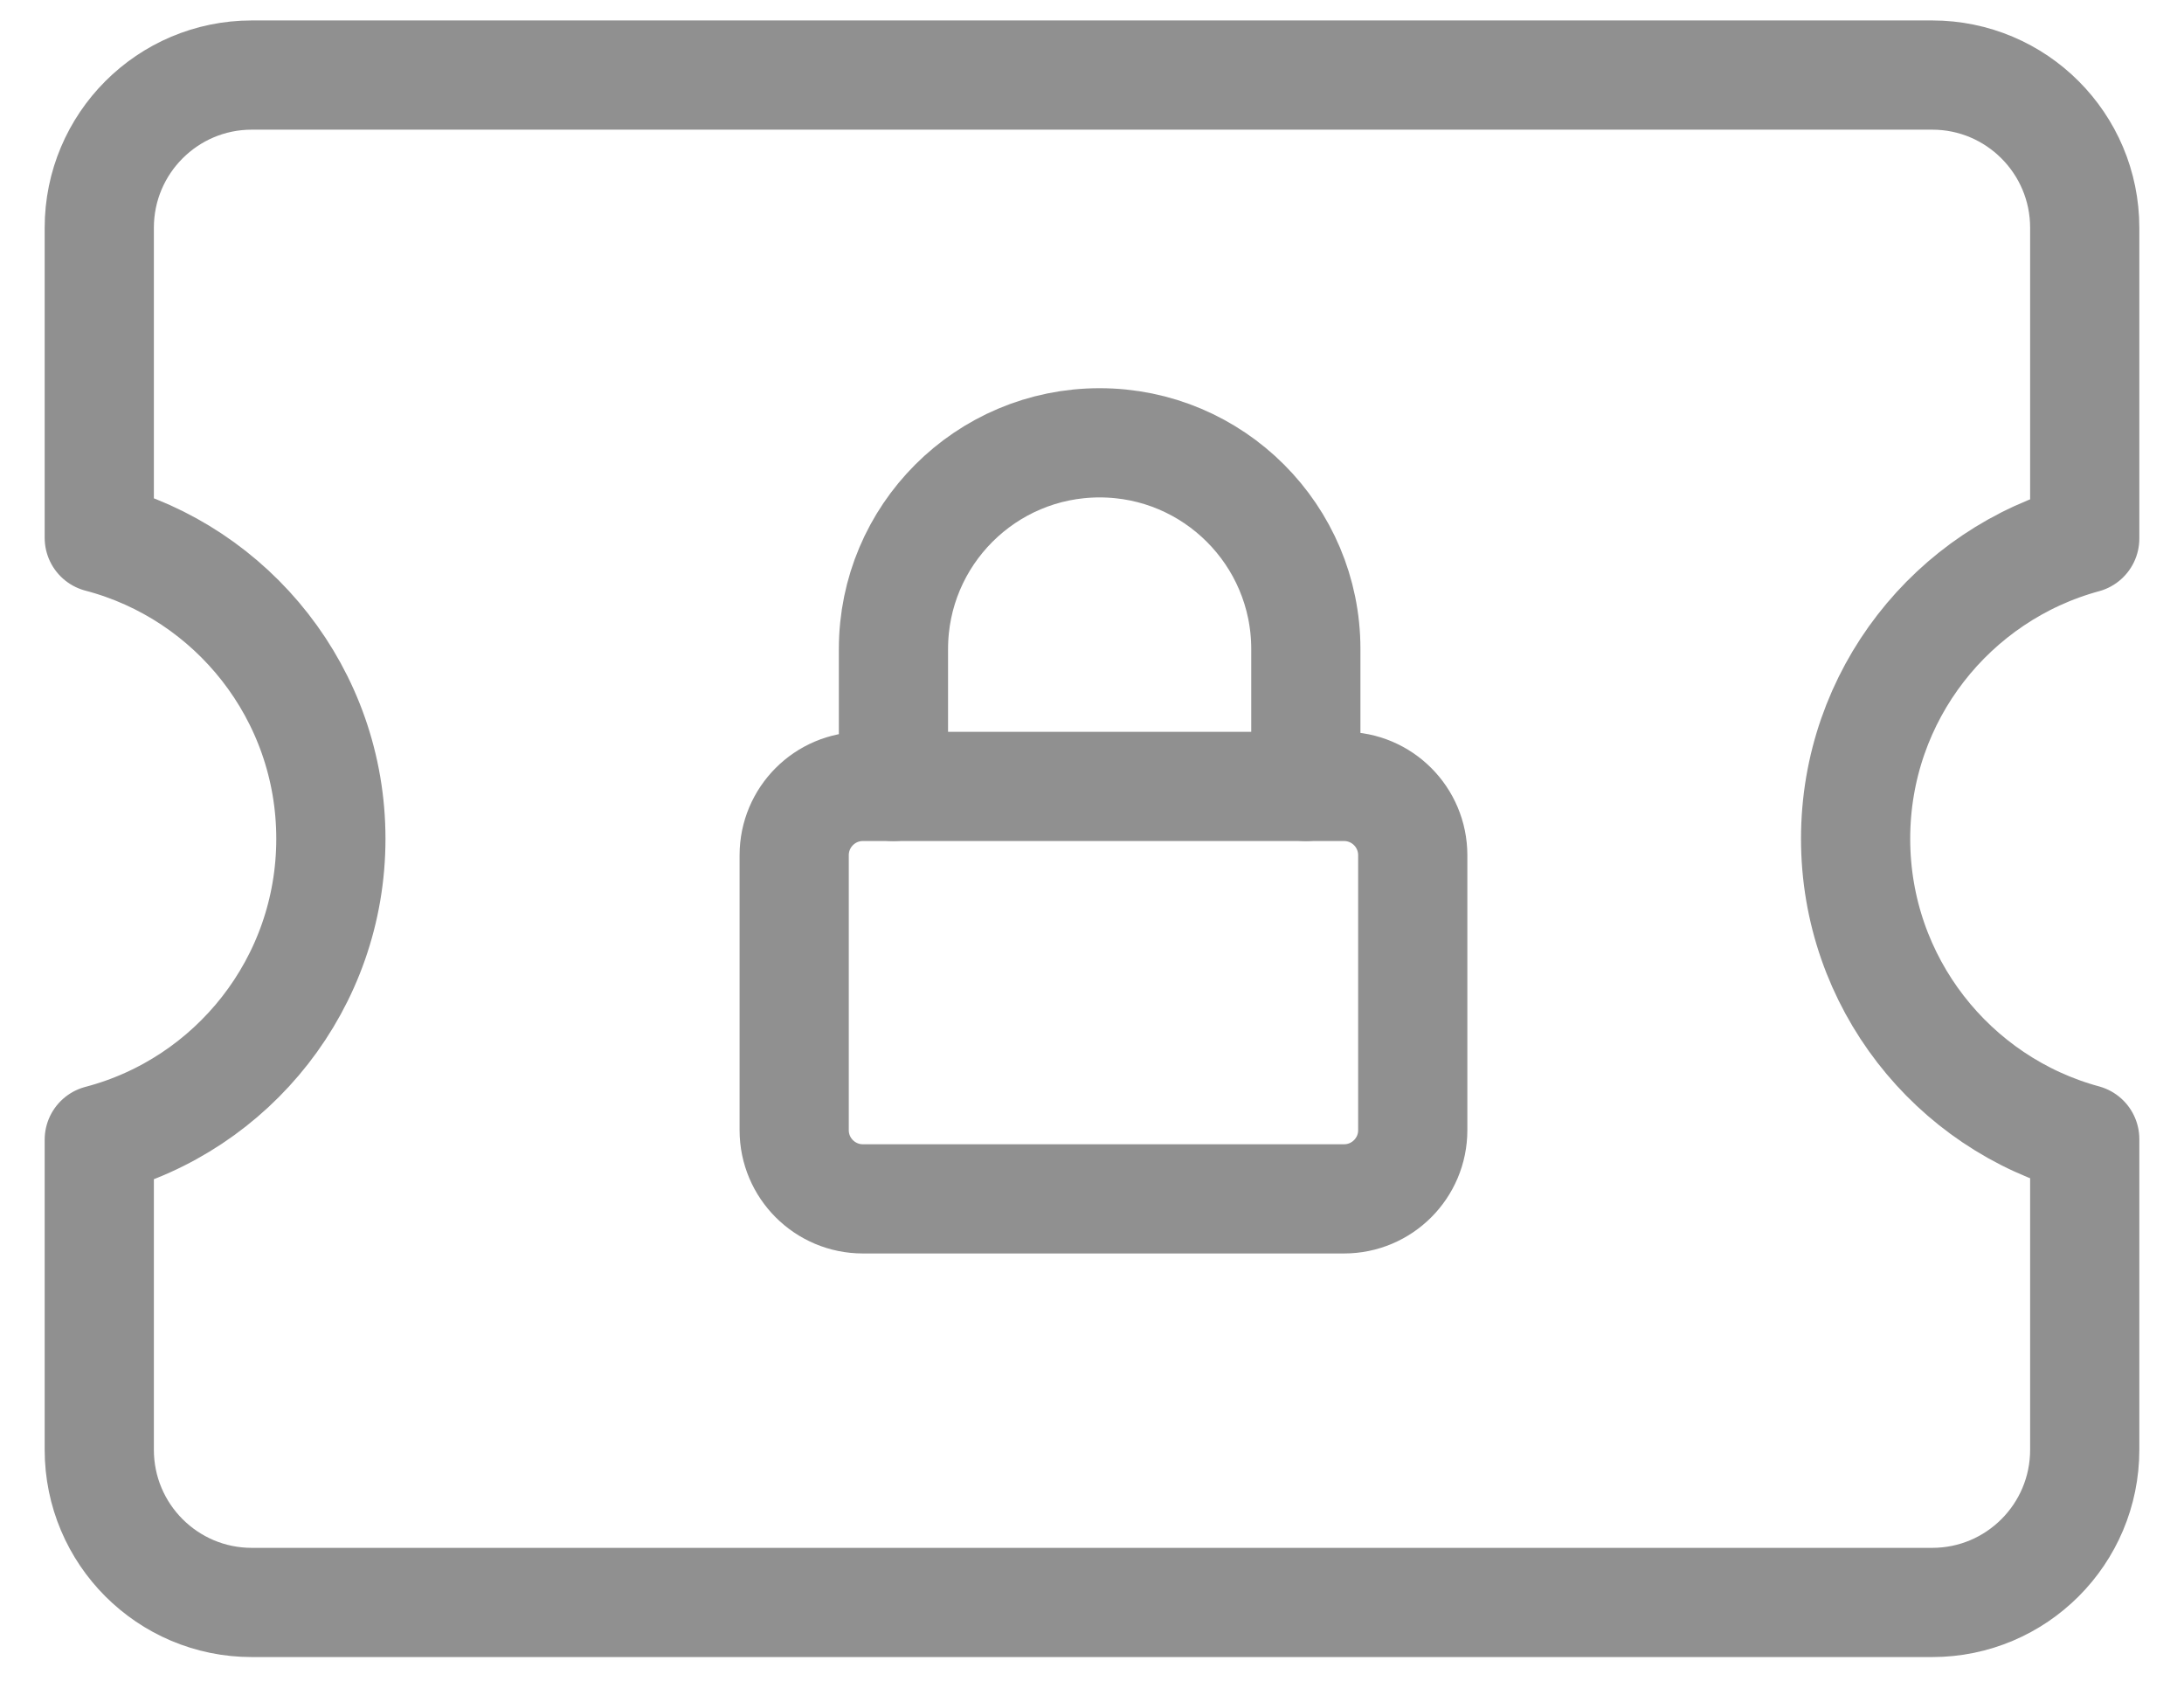 <svg width="22" height="17" viewBox="0 0 22 17" fill="none" xmlns="http://www.w3.org/2000/svg">
<path d="M1 14.602C1 15.452 1.688 16.14 2.536 16.14H19.464C20.312 16.14 21 15.452 21 14.602V11.473C19.67 11.112 18.692 9.894 18.692 8.448C18.692 7.002 19.67 5.785 21 5.424V2.294C21 1.445 20.312 0.756 19.464 0.756H2.536C1.688 0.756 1 1.445 1 2.294V5.417C2.343 5.769 3.333 6.993 3.333 8.448C3.333 9.904 2.343 11.127 1 11.479V14.602Z" stroke="#909090" stroke-width="1.1" stroke-linecap="round" stroke-linejoin="round"/>
<path d="M8 11.383V8.614C8 8.231 8.31 7.921 8.692 7.921H13.539C13.921 7.921 14.231 8.231 14.231 8.614V11.383C14.231 11.765 13.921 12.075 13.539 12.075H8.692C8.31 12.075 8 11.765 8 11.383Z" stroke="#909090" stroke-width="1.1" stroke-linejoin="round"/>
<path d="M9 7.921V6.537C9 5.39 9.93 4.46 11.077 4.46C12.224 4.46 13.154 5.39 13.154 6.537V7.921" stroke="#909090" stroke-width="1.1" stroke-linecap="round" stroke-linejoin="round"/>
</svg>
